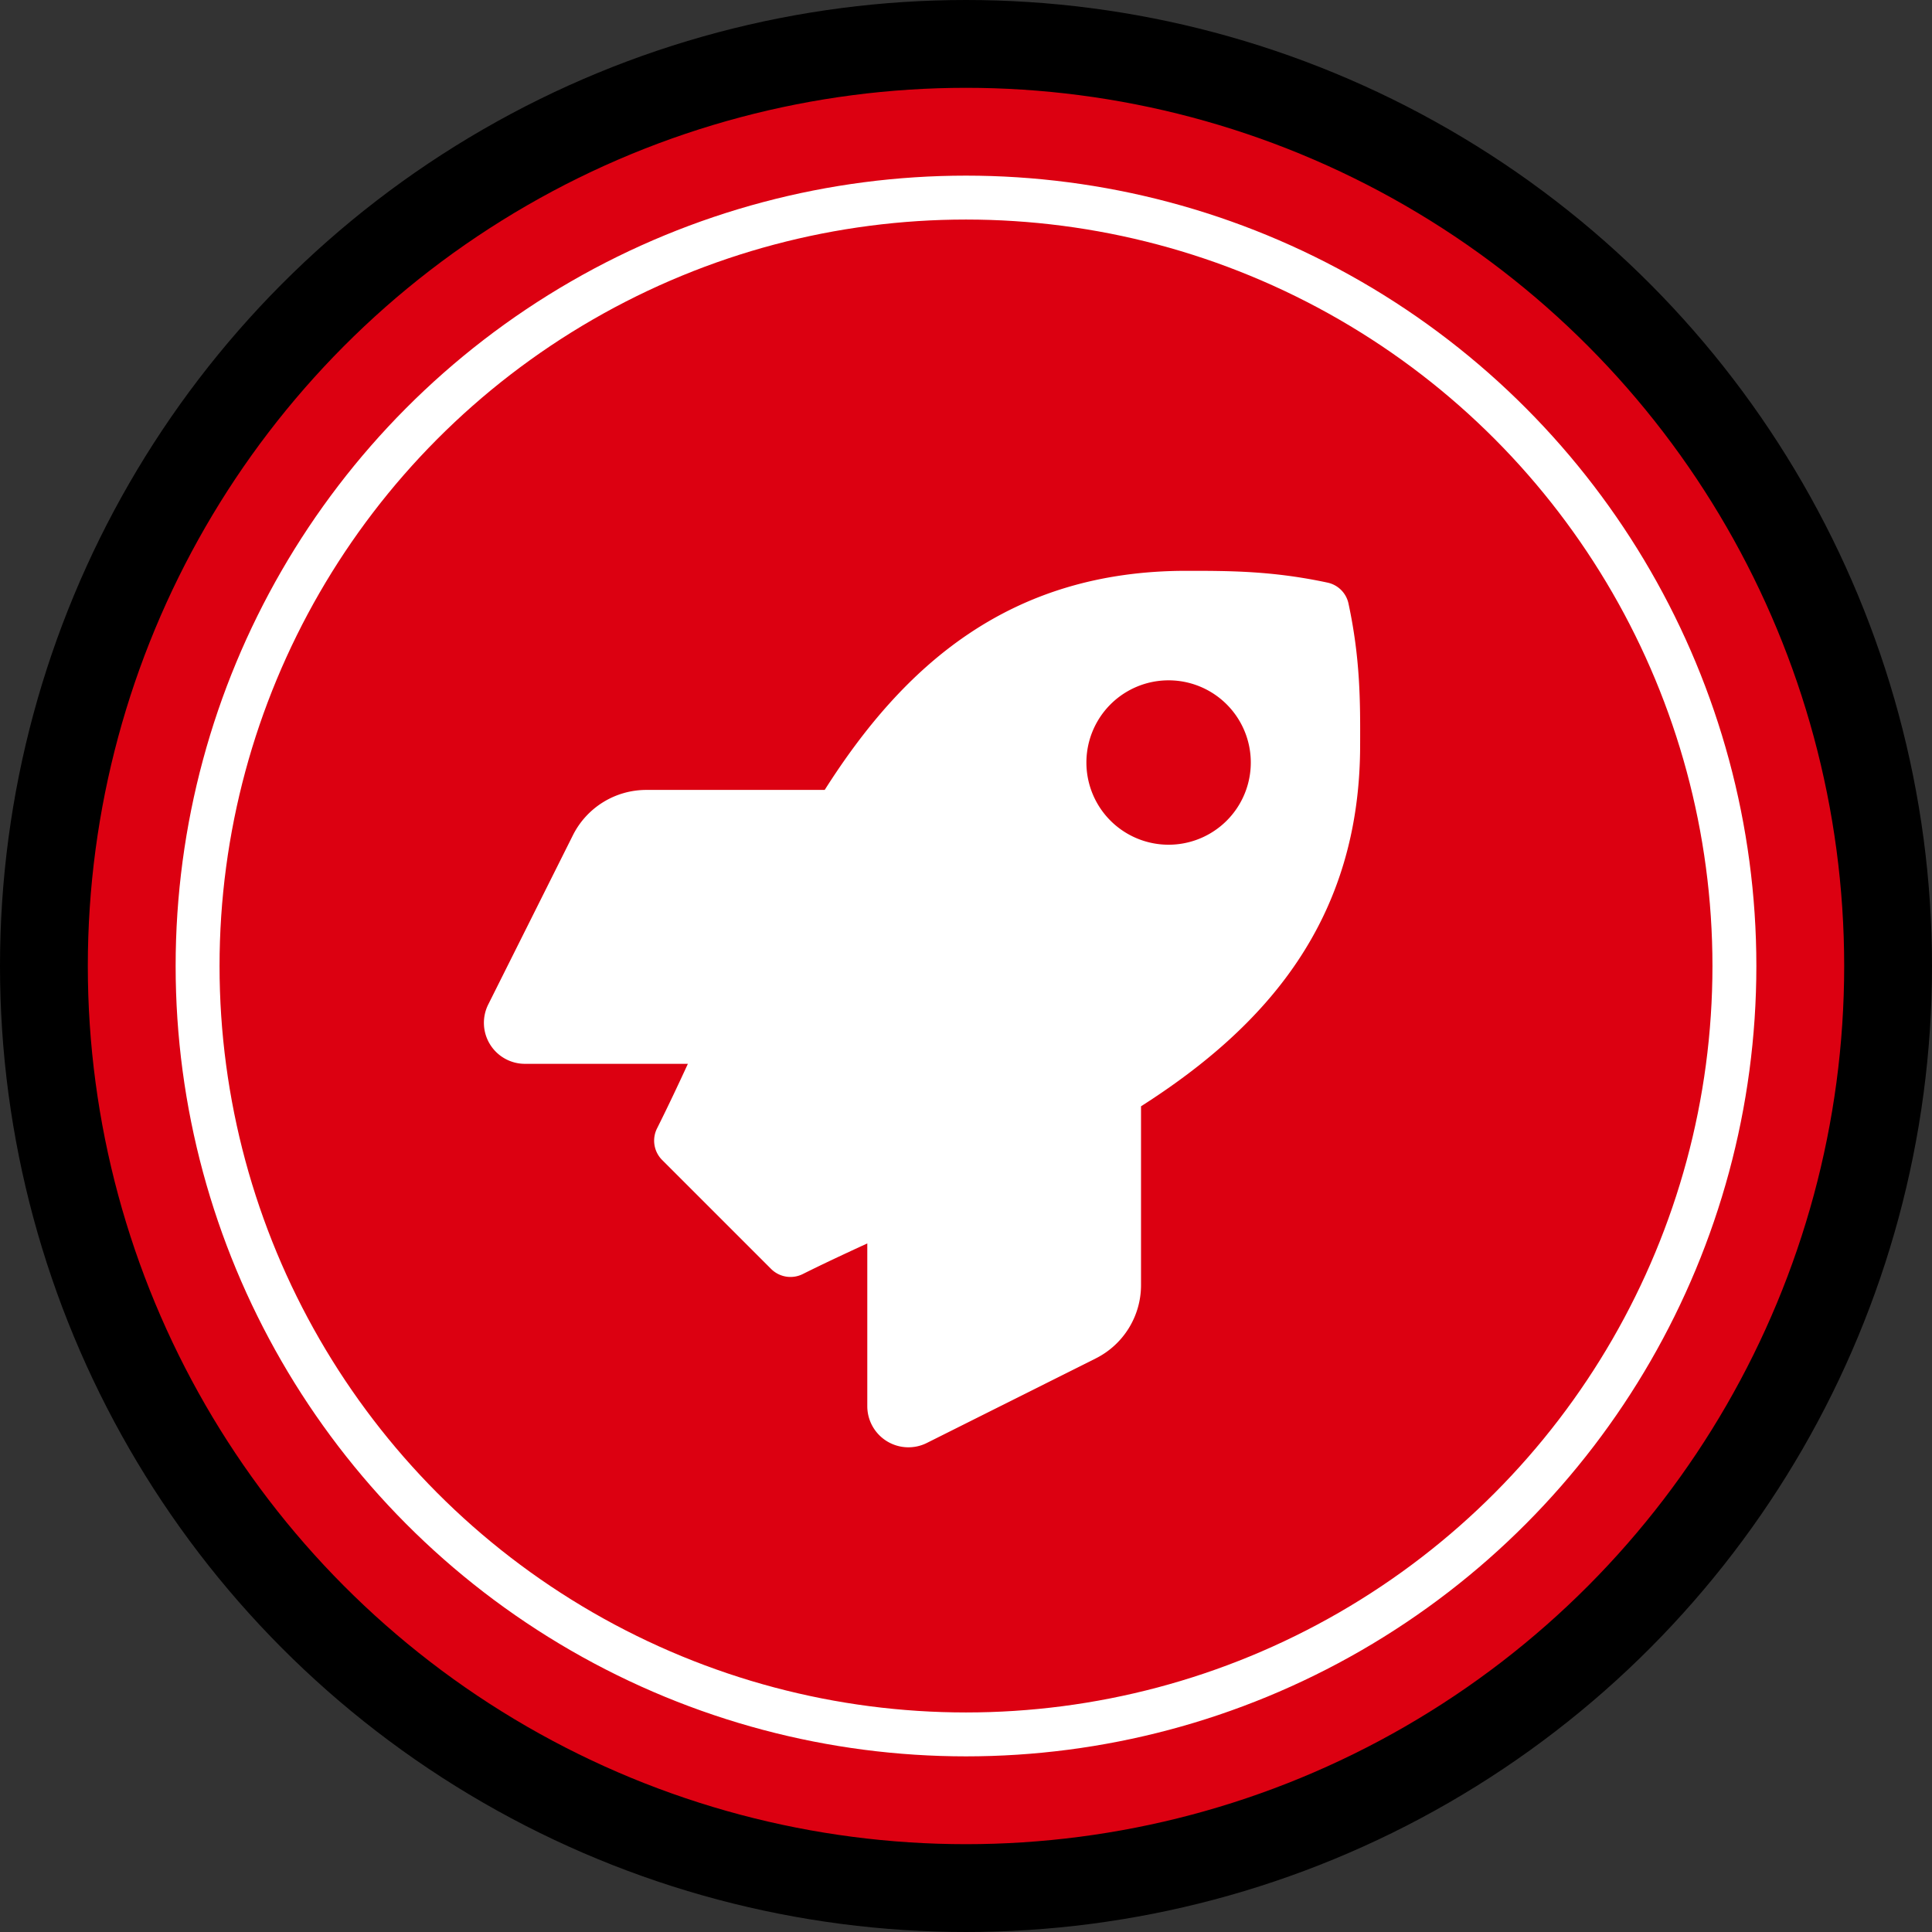 <svg width="44" height="44" viewBox="0 0 44 44" xmlns="http://www.w3.org/2000/svg" xmlns:xlink="http://www.w3.org/1999/xlink">
    <rect x="0" y="0" width="44" height="44" fill="#333333" stroke="none"/>
    <defs>
        <path d="M19.691.745a.62.62 0 0 0-.476-.476C17.96 0 16.978 0 16 0c-4.023 0-6.437 2.152-8.238 4.99H3.7a1.87 1.87 0 0 0-1.673 1.033L.1 9.875a.934.934 0 0 0 .839 1.353h3.707c-.23.5-.464.994-.702 1.47a.622.622 0 0 0 .117.721l2.48 2.48c.191.19.48.237.721.117.476-.238.971-.468 1.47-.698v3.707a.937.937 0 0 0 1.353.839l3.848-1.926a1.868 1.868 0 0 0 1.033-1.673v-4.07c2.83-1.805 4.99-4.226 4.99-8.23.004-.983.004-1.965-.265-3.22zm-4.097 5.493a1.872 1.872 0 1 1 0-3.744 1.872 1.872 0 0 1 0 3.744z" id="e3a0p0c49a"/>
    </defs>
    <g fill="none" fill-rule="evenodd">
        <circle stroke="#000" stroke-width="2" fill="#DC0011" cx="22" cy="22" r="21"/>
        <circle stroke="#FFF" cx="22" cy="22" r="17.5"/>
        <use fill="#FFF" fill-rule="nonzero" xlink:href="#e3a0p0c49a" transform="translate(11.02 13)"/>
    </g>
</svg>
